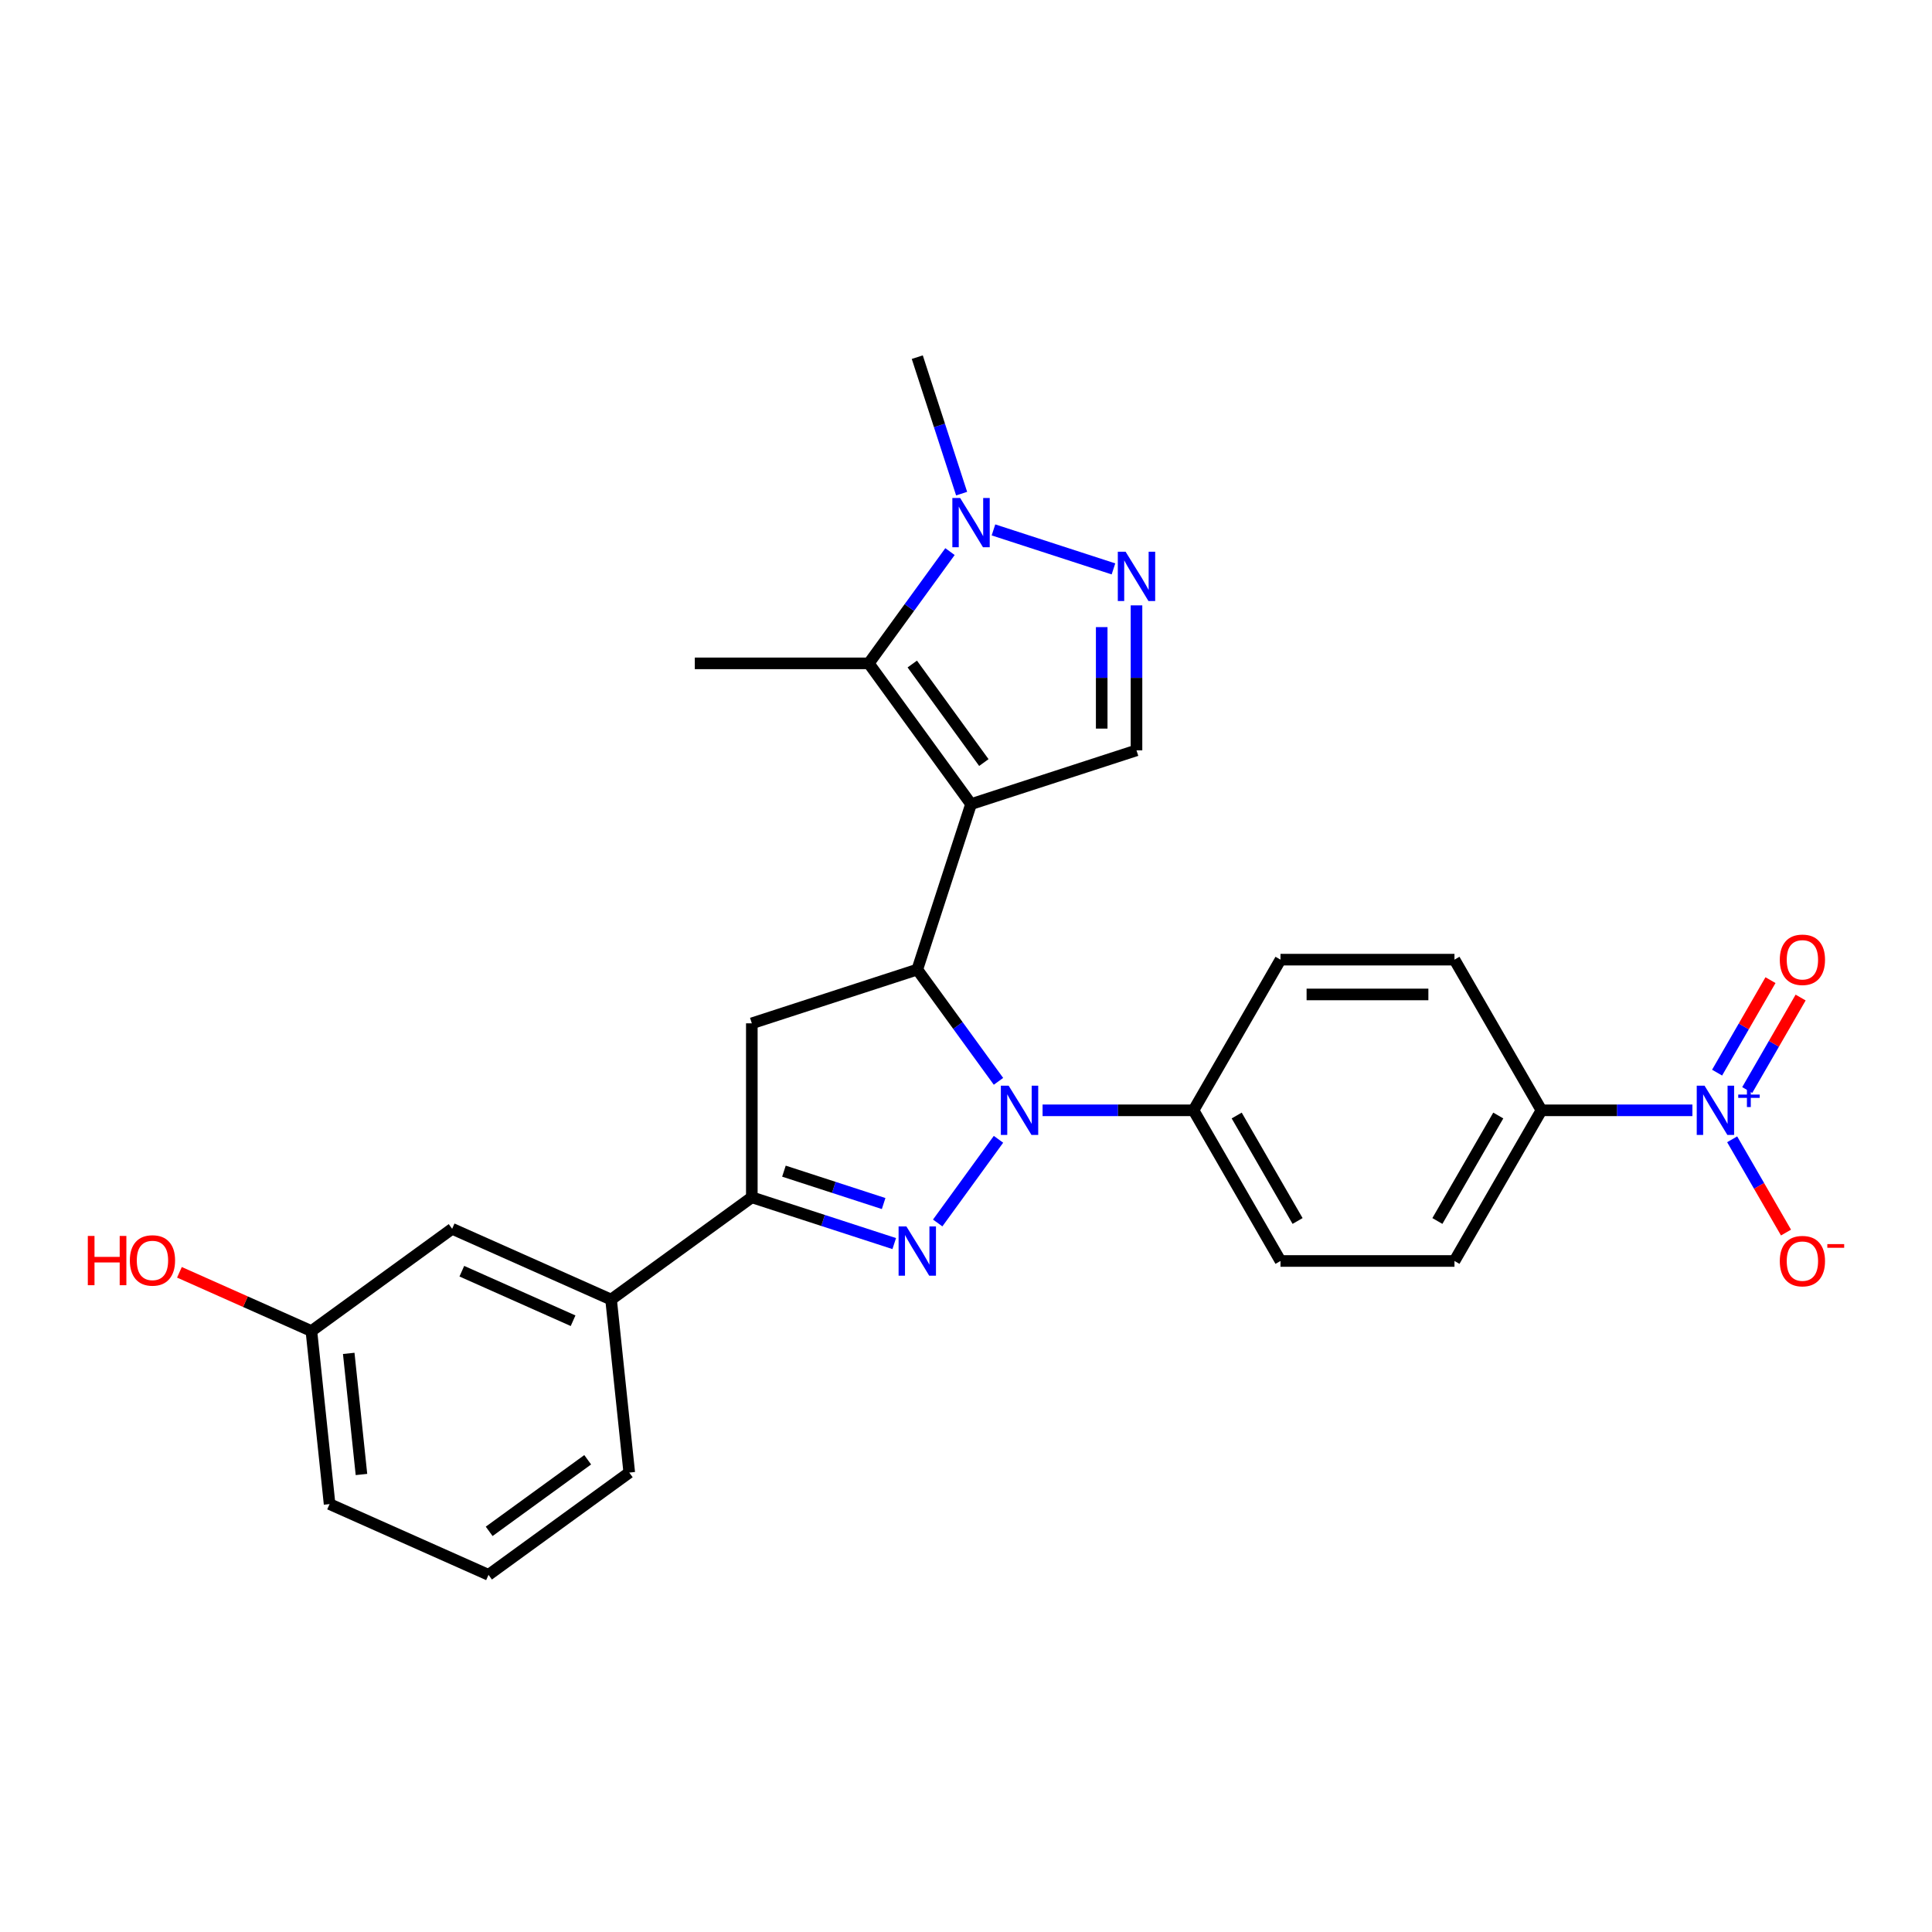<?xml version='1.0' encoding='iso-8859-1'?>
<svg version='1.1' baseProfile='full'
              xmlns='http://www.w3.org/2000/svg'
                      xmlns:rdkit='http://www.rdkit.org/xml'
                      xmlns:xlink='http://www.w3.org/1999/xlink'
                  xml:space='preserve'
width='1000px' height='1000px' viewBox='0 0 1000 1000'>
<!-- END OF HEADER -->
<rect style='opacity:1.0;fill:#FFFFFF;stroke:none' width='1000' height='1000' x='0' y='0'> </rect>
<path class='bond-2' d='M 502.609,416.207 L 474.782,501.848' style='fill:none;fill-rule:evenodd;stroke:#000000;stroke-width:6px;stroke-linecap:butt;stroke-linejoin:miter;stroke-opacity:1' />
<path class='bond-3' d='M 502.609,416.207 L 449.68,343.357' style='fill:none;fill-rule:evenodd;stroke:#000000;stroke-width:6px;stroke-linecap:butt;stroke-linejoin:miter;stroke-opacity:1' />
<path class='bond-3' d='M 509.24,394.694 L 472.189,343.699' style='fill:none;fill-rule:evenodd;stroke:#000000;stroke-width:6px;stroke-linecap:butt;stroke-linejoin:miter;stroke-opacity:1' />
<path class='bond-9' d='M 502.609,416.207 L 588.249,388.381' style='fill:none;fill-rule:evenodd;stroke:#000000;stroke-width:6px;stroke-linecap:butt;stroke-linejoin:miter;stroke-opacity:1' />
<path class='bond-0' d='M 516.812,559.696 L 495.797,530.772' style='fill:none;fill-rule:evenodd;stroke:#0000FF;stroke-width:6px;stroke-linecap:butt;stroke-linejoin:miter;stroke-opacity:1' />
<path class='bond-0' d='M 495.797,530.772 L 474.782,501.848' style='fill:none;fill-rule:evenodd;stroke:#000000;stroke-width:6px;stroke-linecap:butt;stroke-linejoin:miter;stroke-opacity:1' />
<path class='bond-1' d='M 516.812,589.7 L 485.345,633.01' style='fill:none;fill-rule:evenodd;stroke:#0000FF;stroke-width:6px;stroke-linecap:butt;stroke-linejoin:miter;stroke-opacity:1' />
<path class='bond-10' d='M 539.634,574.698 L 578.696,574.698' style='fill:none;fill-rule:evenodd;stroke:#0000FF;stroke-width:6px;stroke-linecap:butt;stroke-linejoin:miter;stroke-opacity:1' />
<path class='bond-10' d='M 578.696,574.698 L 617.759,574.698' style='fill:none;fill-rule:evenodd;stroke:#000000;stroke-width:6px;stroke-linecap:butt;stroke-linejoin:miter;stroke-opacity:1' />
<path class='bond-28' d='M 462.86,643.674 L 426.001,631.698' style='fill:none;fill-rule:evenodd;stroke:#0000FF;stroke-width:6px;stroke-linecap:butt;stroke-linejoin:miter;stroke-opacity:1' />
<path class='bond-28' d='M 426.001,631.698 L 389.142,619.722' style='fill:none;fill-rule:evenodd;stroke:#000000;stroke-width:6px;stroke-linecap:butt;stroke-linejoin:miter;stroke-opacity:1' />
<path class='bond-28' d='M 457.368,622.953 L 431.566,614.57' style='fill:none;fill-rule:evenodd;stroke:#0000FF;stroke-width:6px;stroke-linecap:butt;stroke-linejoin:miter;stroke-opacity:1' />
<path class='bond-28' d='M 431.566,614.57 L 405.765,606.186' style='fill:none;fill-rule:evenodd;stroke:#000000;stroke-width:6px;stroke-linecap:butt;stroke-linejoin:miter;stroke-opacity:1' />
<path class='bond-8' d='M 474.782,501.848 L 389.142,529.674' style='fill:none;fill-rule:evenodd;stroke:#000000;stroke-width:6px;stroke-linecap:butt;stroke-linejoin:miter;stroke-opacity:1' />
<path class='bond-7' d='M 449.68,343.357 L 470.695,314.433' style='fill:none;fill-rule:evenodd;stroke:#000000;stroke-width:6px;stroke-linecap:butt;stroke-linejoin:miter;stroke-opacity:1' />
<path class='bond-7' d='M 470.695,314.433 L 491.709,285.509' style='fill:none;fill-rule:evenodd;stroke:#0000FF;stroke-width:6px;stroke-linecap:butt;stroke-linejoin:miter;stroke-opacity:1' />
<path class='bond-21' d='M 449.68,343.357 L 359.632,343.357' style='fill:none;fill-rule:evenodd;stroke:#000000;stroke-width:6px;stroke-linecap:butt;stroke-linejoin:miter;stroke-opacity:1' />
<path class='bond-4' d='M 389.142,619.722 L 389.142,529.674' style='fill:none;fill-rule:evenodd;stroke:#000000;stroke-width:6px;stroke-linecap:butt;stroke-linejoin:miter;stroke-opacity:1' />
<path class='bond-11' d='M 389.142,619.722 L 316.292,672.65' style='fill:none;fill-rule:evenodd;stroke:#000000;stroke-width:6px;stroke-linecap:butt;stroke-linejoin:miter;stroke-opacity:1' />
<path class='bond-5' d='M 875.98,574.698 L 836.917,574.698' style='fill:none;fill-rule:evenodd;stroke:#0000FF;stroke-width:6px;stroke-linecap:butt;stroke-linejoin:miter;stroke-opacity:1' />
<path class='bond-5' d='M 836.917,574.698 L 797.854,574.698' style='fill:none;fill-rule:evenodd;stroke:#000000;stroke-width:6px;stroke-linecap:butt;stroke-linejoin:miter;stroke-opacity:1' />
<path class='bond-13' d='M 896.564,589.7 L 910.498,613.834' style='fill:none;fill-rule:evenodd;stroke:#0000FF;stroke-width:6px;stroke-linecap:butt;stroke-linejoin:miter;stroke-opacity:1' />
<path class='bond-13' d='M 910.498,613.834 L 924.432,637.968' style='fill:none;fill-rule:evenodd;stroke:#FF0000;stroke-width:6px;stroke-linecap:butt;stroke-linejoin:miter;stroke-opacity:1' />
<path class='bond-14' d='M 904.362,564.198 L 918.182,540.262' style='fill:none;fill-rule:evenodd;stroke:#0000FF;stroke-width:6px;stroke-linecap:butt;stroke-linejoin:miter;stroke-opacity:1' />
<path class='bond-14' d='M 918.182,540.262 L 932.001,516.326' style='fill:none;fill-rule:evenodd;stroke:#FF0000;stroke-width:6px;stroke-linecap:butt;stroke-linejoin:miter;stroke-opacity:1' />
<path class='bond-14' d='M 888.765,555.193 L 902.585,531.257' style='fill:none;fill-rule:evenodd;stroke:#0000FF;stroke-width:6px;stroke-linecap:butt;stroke-linejoin:miter;stroke-opacity:1' />
<path class='bond-14' d='M 902.585,531.257 L 916.404,507.321' style='fill:none;fill-rule:evenodd;stroke:#FF0000;stroke-width:6px;stroke-linecap:butt;stroke-linejoin:miter;stroke-opacity:1' />
<path class='bond-6' d='M 588.249,313.335 L 588.249,350.858' style='fill:none;fill-rule:evenodd;stroke:#0000FF;stroke-width:6px;stroke-linecap:butt;stroke-linejoin:miter;stroke-opacity:1' />
<path class='bond-6' d='M 588.249,350.858 L 588.249,388.381' style='fill:none;fill-rule:evenodd;stroke:#000000;stroke-width:6px;stroke-linecap:butt;stroke-linejoin:miter;stroke-opacity:1' />
<path class='bond-6' d='M 570.24,324.592 L 570.24,350.858' style='fill:none;fill-rule:evenodd;stroke:#0000FF;stroke-width:6px;stroke-linecap:butt;stroke-linejoin:miter;stroke-opacity:1' />
<path class='bond-6' d='M 570.24,350.858 L 570.24,377.124' style='fill:none;fill-rule:evenodd;stroke:#000000;stroke-width:6px;stroke-linecap:butt;stroke-linejoin:miter;stroke-opacity:1' />
<path class='bond-27' d='M 576.327,294.459 L 514.218,274.279' style='fill:none;fill-rule:evenodd;stroke:#0000FF;stroke-width:6px;stroke-linecap:butt;stroke-linejoin:miter;stroke-opacity:1' />
<path class='bond-22' d='M 497.734,255.505 L 486.258,220.186' style='fill:none;fill-rule:evenodd;stroke:#0000FF;stroke-width:6px;stroke-linecap:butt;stroke-linejoin:miter;stroke-opacity:1' />
<path class='bond-22' d='M 486.258,220.186 L 474.782,184.866' style='fill:none;fill-rule:evenodd;stroke:#000000;stroke-width:6px;stroke-linecap:butt;stroke-linejoin:miter;stroke-opacity:1' />
<path class='bond-16' d='M 617.759,574.698 L 662.783,496.714' style='fill:none;fill-rule:evenodd;stroke:#000000;stroke-width:6px;stroke-linecap:butt;stroke-linejoin:miter;stroke-opacity:1' />
<path class='bond-17' d='M 617.759,574.698 L 662.783,652.681' style='fill:none;fill-rule:evenodd;stroke:#000000;stroke-width:6px;stroke-linecap:butt;stroke-linejoin:miter;stroke-opacity:1' />
<path class='bond-17' d='M 640.109,577.391 L 671.626,631.979' style='fill:none;fill-rule:evenodd;stroke:#000000;stroke-width:6px;stroke-linecap:butt;stroke-linejoin:miter;stroke-opacity:1' />
<path class='bond-15' d='M 316.292,672.65 L 234.029,636.025' style='fill:none;fill-rule:evenodd;stroke:#000000;stroke-width:6px;stroke-linecap:butt;stroke-linejoin:miter;stroke-opacity:1' />
<path class='bond-15' d='M 296.627,683.609 L 239.043,657.971' style='fill:none;fill-rule:evenodd;stroke:#000000;stroke-width:6px;stroke-linecap:butt;stroke-linejoin:miter;stroke-opacity:1' />
<path class='bond-24' d='M 316.292,672.65 L 325.704,762.205' style='fill:none;fill-rule:evenodd;stroke:#000000;stroke-width:6px;stroke-linecap:butt;stroke-linejoin:miter;stroke-opacity:1' />
<path class='bond-12' d='M 797.854,574.698 L 752.831,652.681' style='fill:none;fill-rule:evenodd;stroke:#000000;stroke-width:6px;stroke-linecap:butt;stroke-linejoin:miter;stroke-opacity:1' />
<path class='bond-12' d='M 775.504,577.391 L 743.987,631.979' style='fill:none;fill-rule:evenodd;stroke:#000000;stroke-width:6px;stroke-linecap:butt;stroke-linejoin:miter;stroke-opacity:1' />
<path class='bond-29' d='M 797.854,574.698 L 752.831,496.714' style='fill:none;fill-rule:evenodd;stroke:#000000;stroke-width:6px;stroke-linecap:butt;stroke-linejoin:miter;stroke-opacity:1' />
<path class='bond-20' d='M 234.029,636.025 L 161.179,688.953' style='fill:none;fill-rule:evenodd;stroke:#000000;stroke-width:6px;stroke-linecap:butt;stroke-linejoin:miter;stroke-opacity:1' />
<path class='bond-19' d='M 662.783,496.714 L 752.831,496.714' style='fill:none;fill-rule:evenodd;stroke:#000000;stroke-width:6px;stroke-linecap:butt;stroke-linejoin:miter;stroke-opacity:1' />
<path class='bond-19' d='M 676.29,514.724 L 739.323,514.724' style='fill:none;fill-rule:evenodd;stroke:#000000;stroke-width:6px;stroke-linecap:butt;stroke-linejoin:miter;stroke-opacity:1' />
<path class='bond-18' d='M 662.783,652.681 L 752.831,652.681' style='fill:none;fill-rule:evenodd;stroke:#000000;stroke-width:6px;stroke-linecap:butt;stroke-linejoin:miter;stroke-opacity:1' />
<path class='bond-23' d='M 161.179,688.953 L 127.026,673.748' style='fill:none;fill-rule:evenodd;stroke:#000000;stroke-width:6px;stroke-linecap:butt;stroke-linejoin:miter;stroke-opacity:1' />
<path class='bond-23' d='M 127.026,673.748 L 92.874,658.542' style='fill:none;fill-rule:evenodd;stroke:#FF0000;stroke-width:6px;stroke-linecap:butt;stroke-linejoin:miter;stroke-opacity:1' />
<path class='bond-30' d='M 161.179,688.953 L 170.592,778.508' style='fill:none;fill-rule:evenodd;stroke:#000000;stroke-width:6px;stroke-linecap:butt;stroke-linejoin:miter;stroke-opacity:1' />
<path class='bond-30' d='M 180.502,700.504 L 187.091,763.192' style='fill:none;fill-rule:evenodd;stroke:#000000;stroke-width:6px;stroke-linecap:butt;stroke-linejoin:miter;stroke-opacity:1' />
<path class='bond-25' d='M 325.704,762.205 L 252.854,815.134' style='fill:none;fill-rule:evenodd;stroke:#000000;stroke-width:6px;stroke-linecap:butt;stroke-linejoin:miter;stroke-opacity:1' />
<path class='bond-25' d='M 304.191,755.574 L 253.196,792.624' style='fill:none;fill-rule:evenodd;stroke:#000000;stroke-width:6px;stroke-linecap:butt;stroke-linejoin:miter;stroke-opacity:1' />
<path class='bond-26' d='M 252.854,815.134 L 170.592,778.508' style='fill:none;fill-rule:evenodd;stroke:#000000;stroke-width:6px;stroke-linecap:butt;stroke-linejoin:miter;stroke-opacity:1' />
<path  class='atom-1' d='M 522.074 561.947
L 530.431 575.454
Q 531.259 576.787, 532.592 579.2
Q 533.925 581.613, 533.997 581.758
L 533.997 561.947
L 537.382 561.947
L 537.382 587.449
L 533.889 587.449
L 524.92 572.681
Q 523.875 570.952, 522.759 568.971
Q 521.678 566.99, 521.354 566.377
L 521.354 587.449
L 518.04 587.449
L 518.04 561.947
L 522.074 561.947
' fill='#0000FF'/>
<path  class='atom-2' d='M 469.146 634.797
L 477.502 648.304
Q 478.33 649.637, 479.663 652.05
Q 480.996 654.464, 481.068 654.608
L 481.068 634.797
L 484.454 634.797
L 484.454 660.299
L 480.96 660.299
L 471.991 645.531
Q 470.946 643.802, 469.83 641.821
Q 468.749 639.84, 468.425 639.228
L 468.425 660.299
L 465.111 660.299
L 465.111 634.797
L 469.146 634.797
' fill='#0000FF'/>
<path  class='atom-6' d='M 882.265 561.947
L 890.622 575.454
Q 891.45 576.787, 892.783 579.2
Q 894.115 581.613, 894.188 581.758
L 894.188 561.947
L 897.573 561.947
L 897.573 587.449
L 894.079 587.449
L 885.111 572.681
Q 884.066 570.952, 882.95 568.971
Q 881.869 566.99, 881.545 566.377
L 881.545 587.449
L 878.231 587.449
L 878.231 561.947
L 882.265 561.947
' fill='#0000FF'/>
<path  class='atom-6' d='M 899.713 566.544
L 904.206 566.544
L 904.206 561.813
L 906.203 561.813
L 906.203 566.544
L 910.815 566.544
L 910.815 568.255
L 906.203 568.255
L 906.203 573.01
L 904.206 573.01
L 904.206 568.255
L 899.713 568.255
L 899.713 566.544
' fill='#0000FF'/>
<path  class='atom-7' d='M 582.612 285.582
L 590.969 299.09
Q 591.797 300.422, 593.13 302.836
Q 594.463 305.249, 594.535 305.393
L 594.535 285.582
L 597.92 285.582
L 597.92 311.084
L 594.427 311.084
L 585.458 296.316
Q 584.413 294.587, 583.297 292.606
Q 582.216 290.625, 581.892 290.013
L 581.892 311.084
L 578.578 311.084
L 578.578 285.582
L 582.612 285.582
' fill='#0000FF'/>
<path  class='atom-8' d='M 496.972 257.756
L 505.328 271.263
Q 506.157 272.596, 507.489 275.009
Q 508.822 277.423, 508.894 277.567
L 508.894 257.756
L 512.28 257.756
L 512.28 283.258
L 508.786 283.258
L 499.817 268.49
Q 498.773 266.761, 497.656 264.78
Q 496.576 262.799, 496.251 262.186
L 496.251 283.258
L 492.938 283.258
L 492.938 257.756
L 496.972 257.756
' fill='#0000FF'/>
<path  class='atom-14' d='M 921.22 652.753
Q 921.22 646.63, 924.245 643.208
Q 927.271 639.787, 932.926 639.787
Q 938.581 639.787, 941.607 643.208
Q 944.632 646.63, 944.632 652.753
Q 944.632 658.949, 941.571 662.479
Q 938.509 665.973, 932.926 665.973
Q 927.307 665.973, 924.245 662.479
Q 921.22 658.985, 921.22 652.753
M 932.926 663.091
Q 936.816 663.091, 938.905 660.498
Q 941.03 657.868, 941.03 652.753
Q 941.03 647.747, 938.905 645.226
Q 936.816 642.668, 932.926 642.668
Q 929.036 642.668, 926.911 645.189
Q 924.822 647.711, 924.822 652.753
Q 924.822 657.904, 926.911 660.498
Q 929.036 663.091, 932.926 663.091
' fill='#FF0000'/>
<path  class='atom-14' d='M 945.821 643.949
L 954.545 643.949
L 954.545 645.851
L 945.821 645.851
L 945.821 643.949
' fill='#FF0000'/>
<path  class='atom-15' d='M 921.22 496.786
Q 921.22 490.663, 924.245 487.241
Q 927.271 483.819, 932.926 483.819
Q 938.581 483.819, 941.607 487.241
Q 944.632 490.663, 944.632 496.786
Q 944.632 502.982, 941.571 506.511
Q 938.509 510.005, 932.926 510.005
Q 927.307 510.005, 924.245 506.511
Q 921.22 503.018, 921.22 496.786
M 932.926 507.124
Q 936.816 507.124, 938.905 504.53
Q 941.03 501.901, 941.03 496.786
Q 941.03 491.78, 938.905 489.258
Q 936.816 486.701, 932.926 486.701
Q 929.036 486.701, 926.911 489.222
Q 924.822 491.744, 924.822 496.786
Q 924.822 501.937, 926.911 504.53
Q 929.036 507.124, 932.926 507.124
' fill='#FF0000'/>
<path  class='atom-24' d='M 45.455 639.721
L 48.912 639.721
L 48.912 650.563
L 61.951 650.563
L 61.951 639.721
L 65.409 639.721
L 65.409 665.223
L 61.951 665.223
L 61.951 653.444
L 48.912 653.444
L 48.912 665.223
L 45.455 665.223
L 45.455 639.721
' fill='#FF0000'/>
<path  class='atom-24' d='M 67.21 652.4
Q 67.21 646.277, 70.236 642.855
Q 73.261 639.433, 78.916 639.433
Q 84.571 639.433, 87.597 642.855
Q 90.623 646.277, 90.623 652.4
Q 90.623 658.595, 87.561 662.125
Q 84.499 665.619, 78.916 665.619
Q 73.297 665.619, 70.236 662.125
Q 67.21 658.631, 67.21 652.4
M 78.916 662.737
Q 82.806 662.737, 84.895 660.144
Q 87.021 657.514, 87.021 652.4
Q 87.021 647.393, 84.895 644.872
Q 82.806 642.314, 78.916 642.314
Q 75.026 642.314, 72.901 644.836
Q 70.812 647.357, 70.812 652.4
Q 70.812 657.551, 72.901 660.144
Q 75.026 662.737, 78.916 662.737
' fill='#FF0000'/>
</svg>
